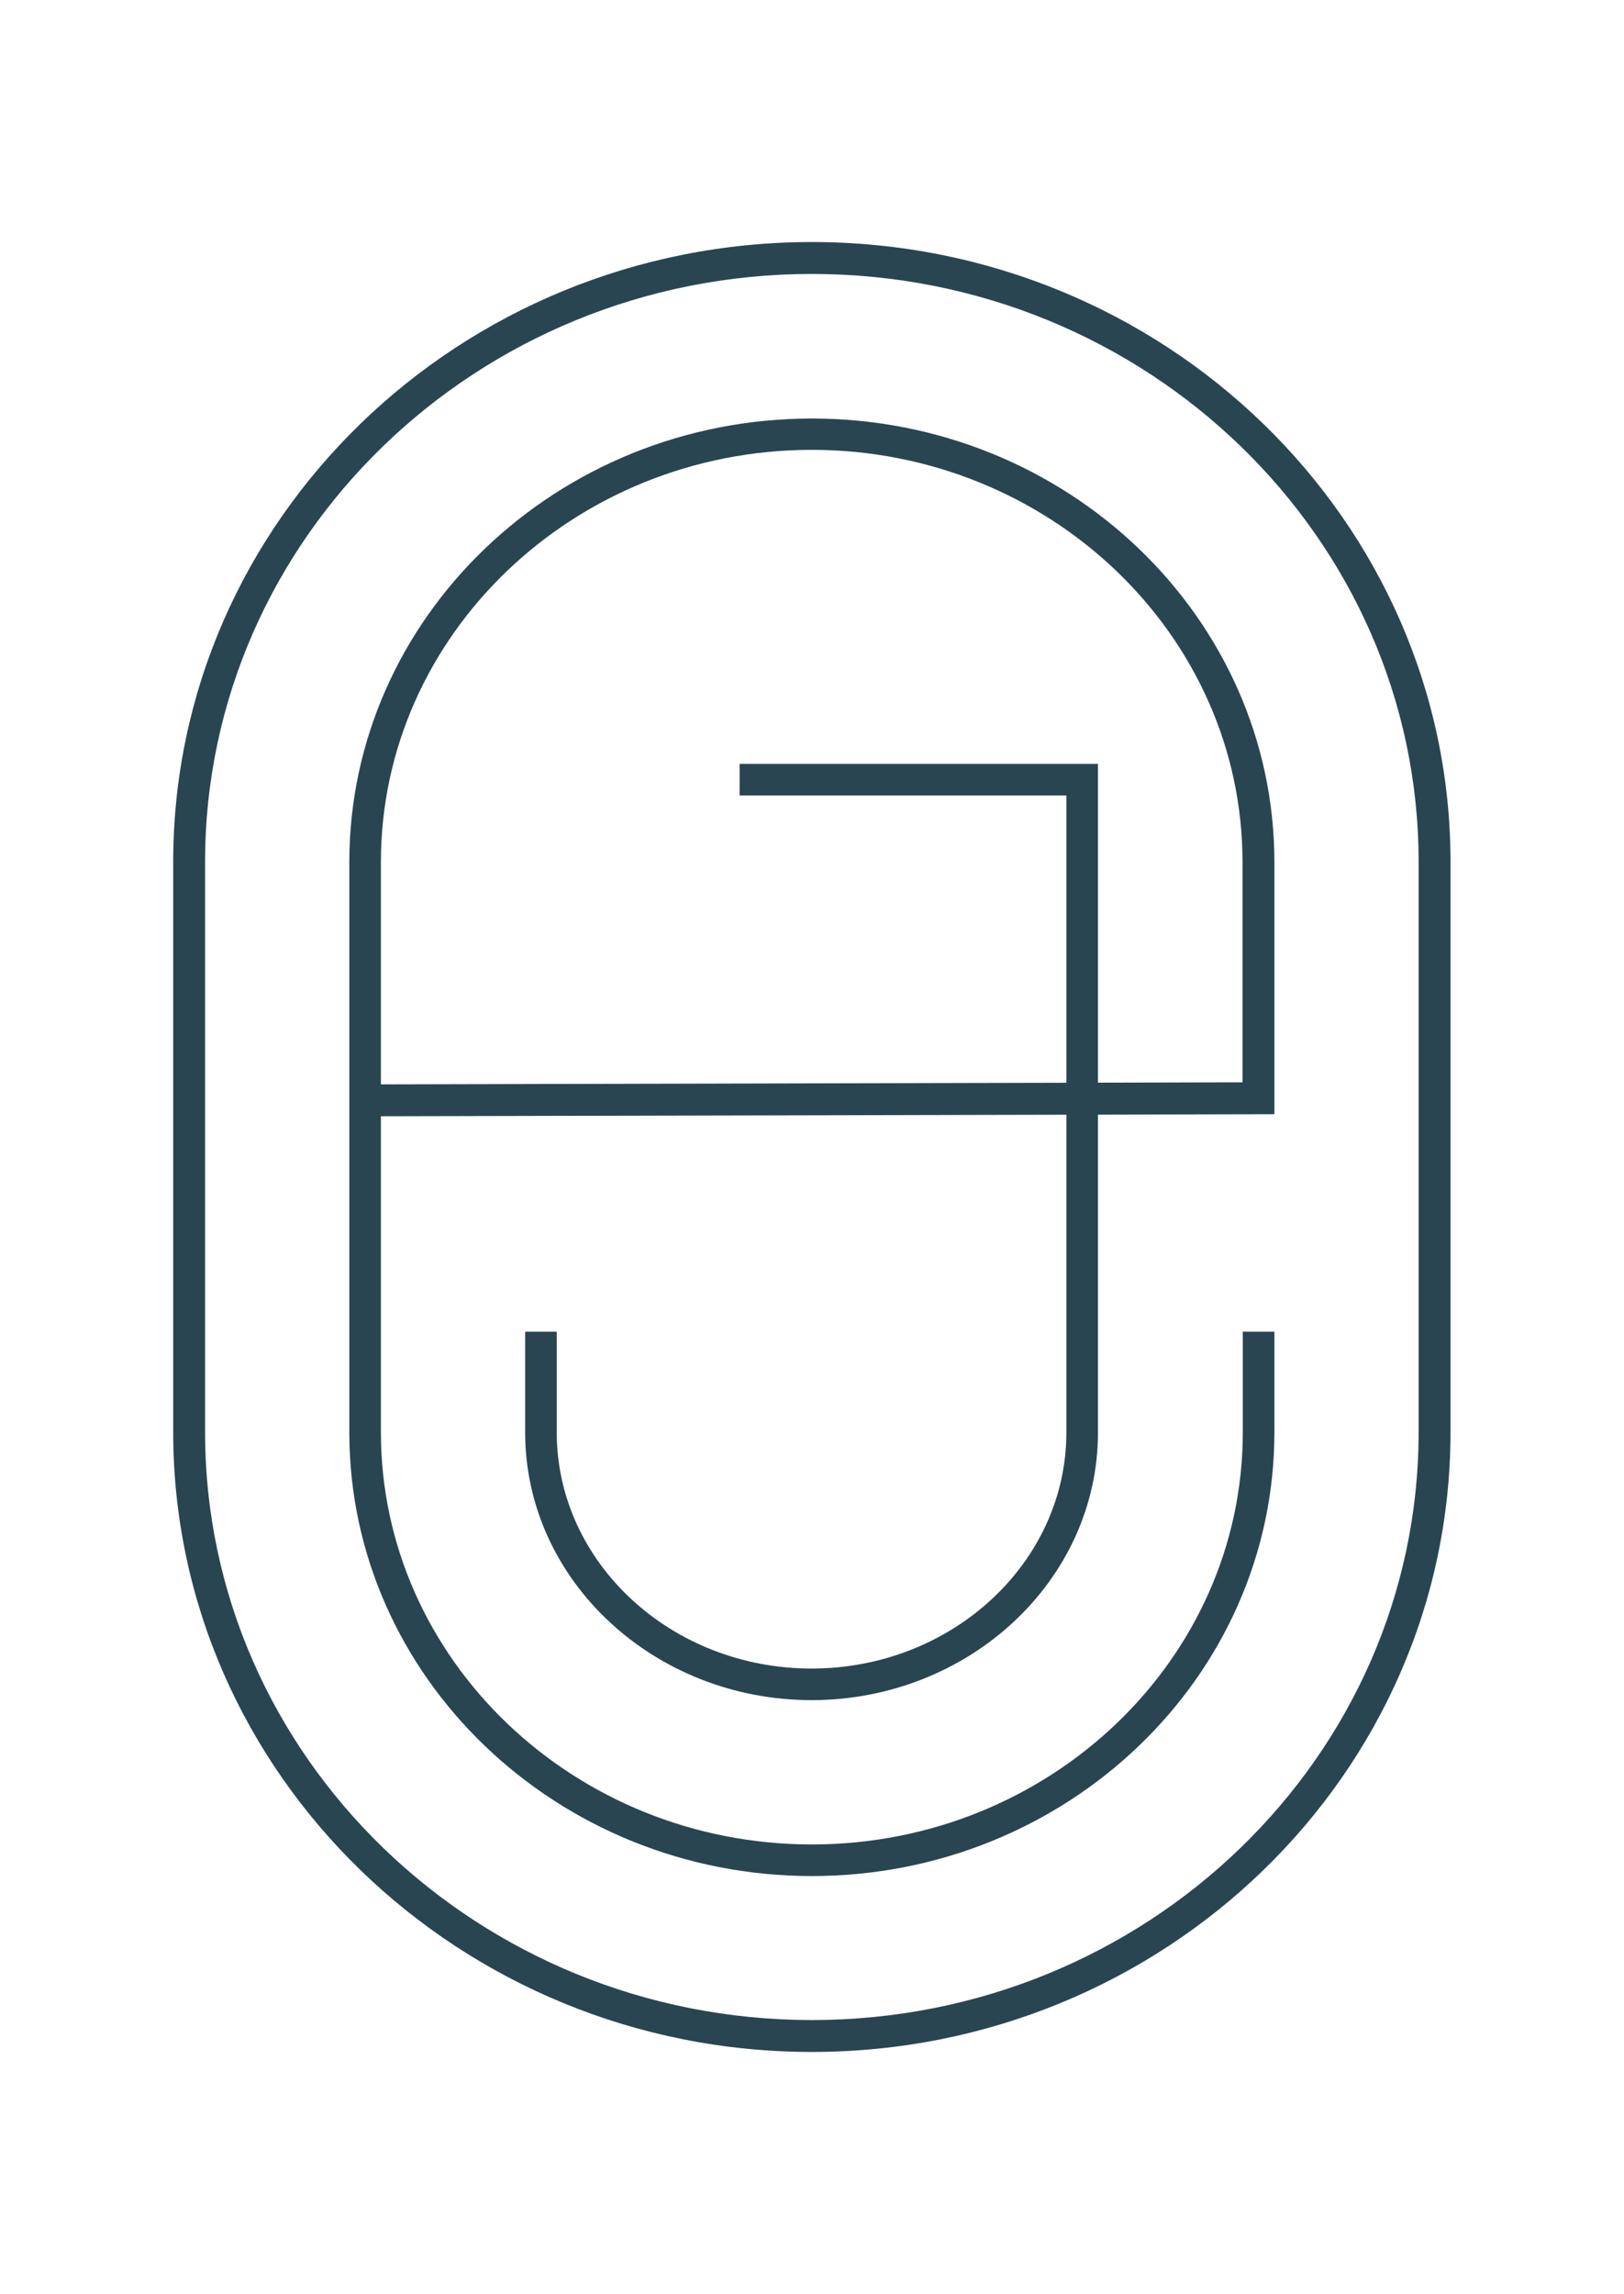 <?xml version="1.0" encoding="UTF-8"?><svg id="Layer_1" xmlns="http://www.w3.org/2000/svg" viewBox="0 0 55.51 78.39"><defs><style>.cls-1{fill:#2a4552;}</style></defs><path class="cls-1" d="M27.75,70.11c-12.03,0-21.83-9.5-21.83-21.18v-19.48c0-11.68,9.79-21.18,21.83-21.18s21.83,9.5,21.83,21.18v19.48c0,11.68-9.79,21.18-21.83,21.18ZM27.75,9.36c-11.44,0-20.74,9.01-20.74,20.09v19.48c0,11.08,9.3,20.09,20.74,20.09s20.74-9.01,20.74-20.09v-19.48c0-11.08-9.3-20.09-20.74-20.09Z"/><path class="cls-1" d="M27.75,58.09c-5.4,0-9.8-4.1-9.8-9.15v-3.44h1.08v3.44c0,4.45,3.91,8.07,8.71,8.07s8.71-3.62,8.71-8.07v-21.76h-11.17v-1.08h12.25v22.84c0,5.04-4.39,9.15-9.8,9.15Z"/><path class="cls-1" d="M27.75,64.1c-8.72,0-15.81-6.8-15.81-15.16v-19.48c0-8.36,7.09-15.16,15.81-15.16s15.81,6.8,15.81,15.16v8.61l-30.54.07v10.8c0,7.76,6.61,14.08,14.73,14.08s14.73-6.32,14.73-14.08v-3.44h1.08v3.44c0,8.36-7.09,15.16-15.81,15.16ZM27.75,15.37c-8.12,0-14.73,6.32-14.73,14.08v7.6l29.45-.07v-7.53c0-7.76-6.61-14.08-14.73-14.08Z"/></svg>